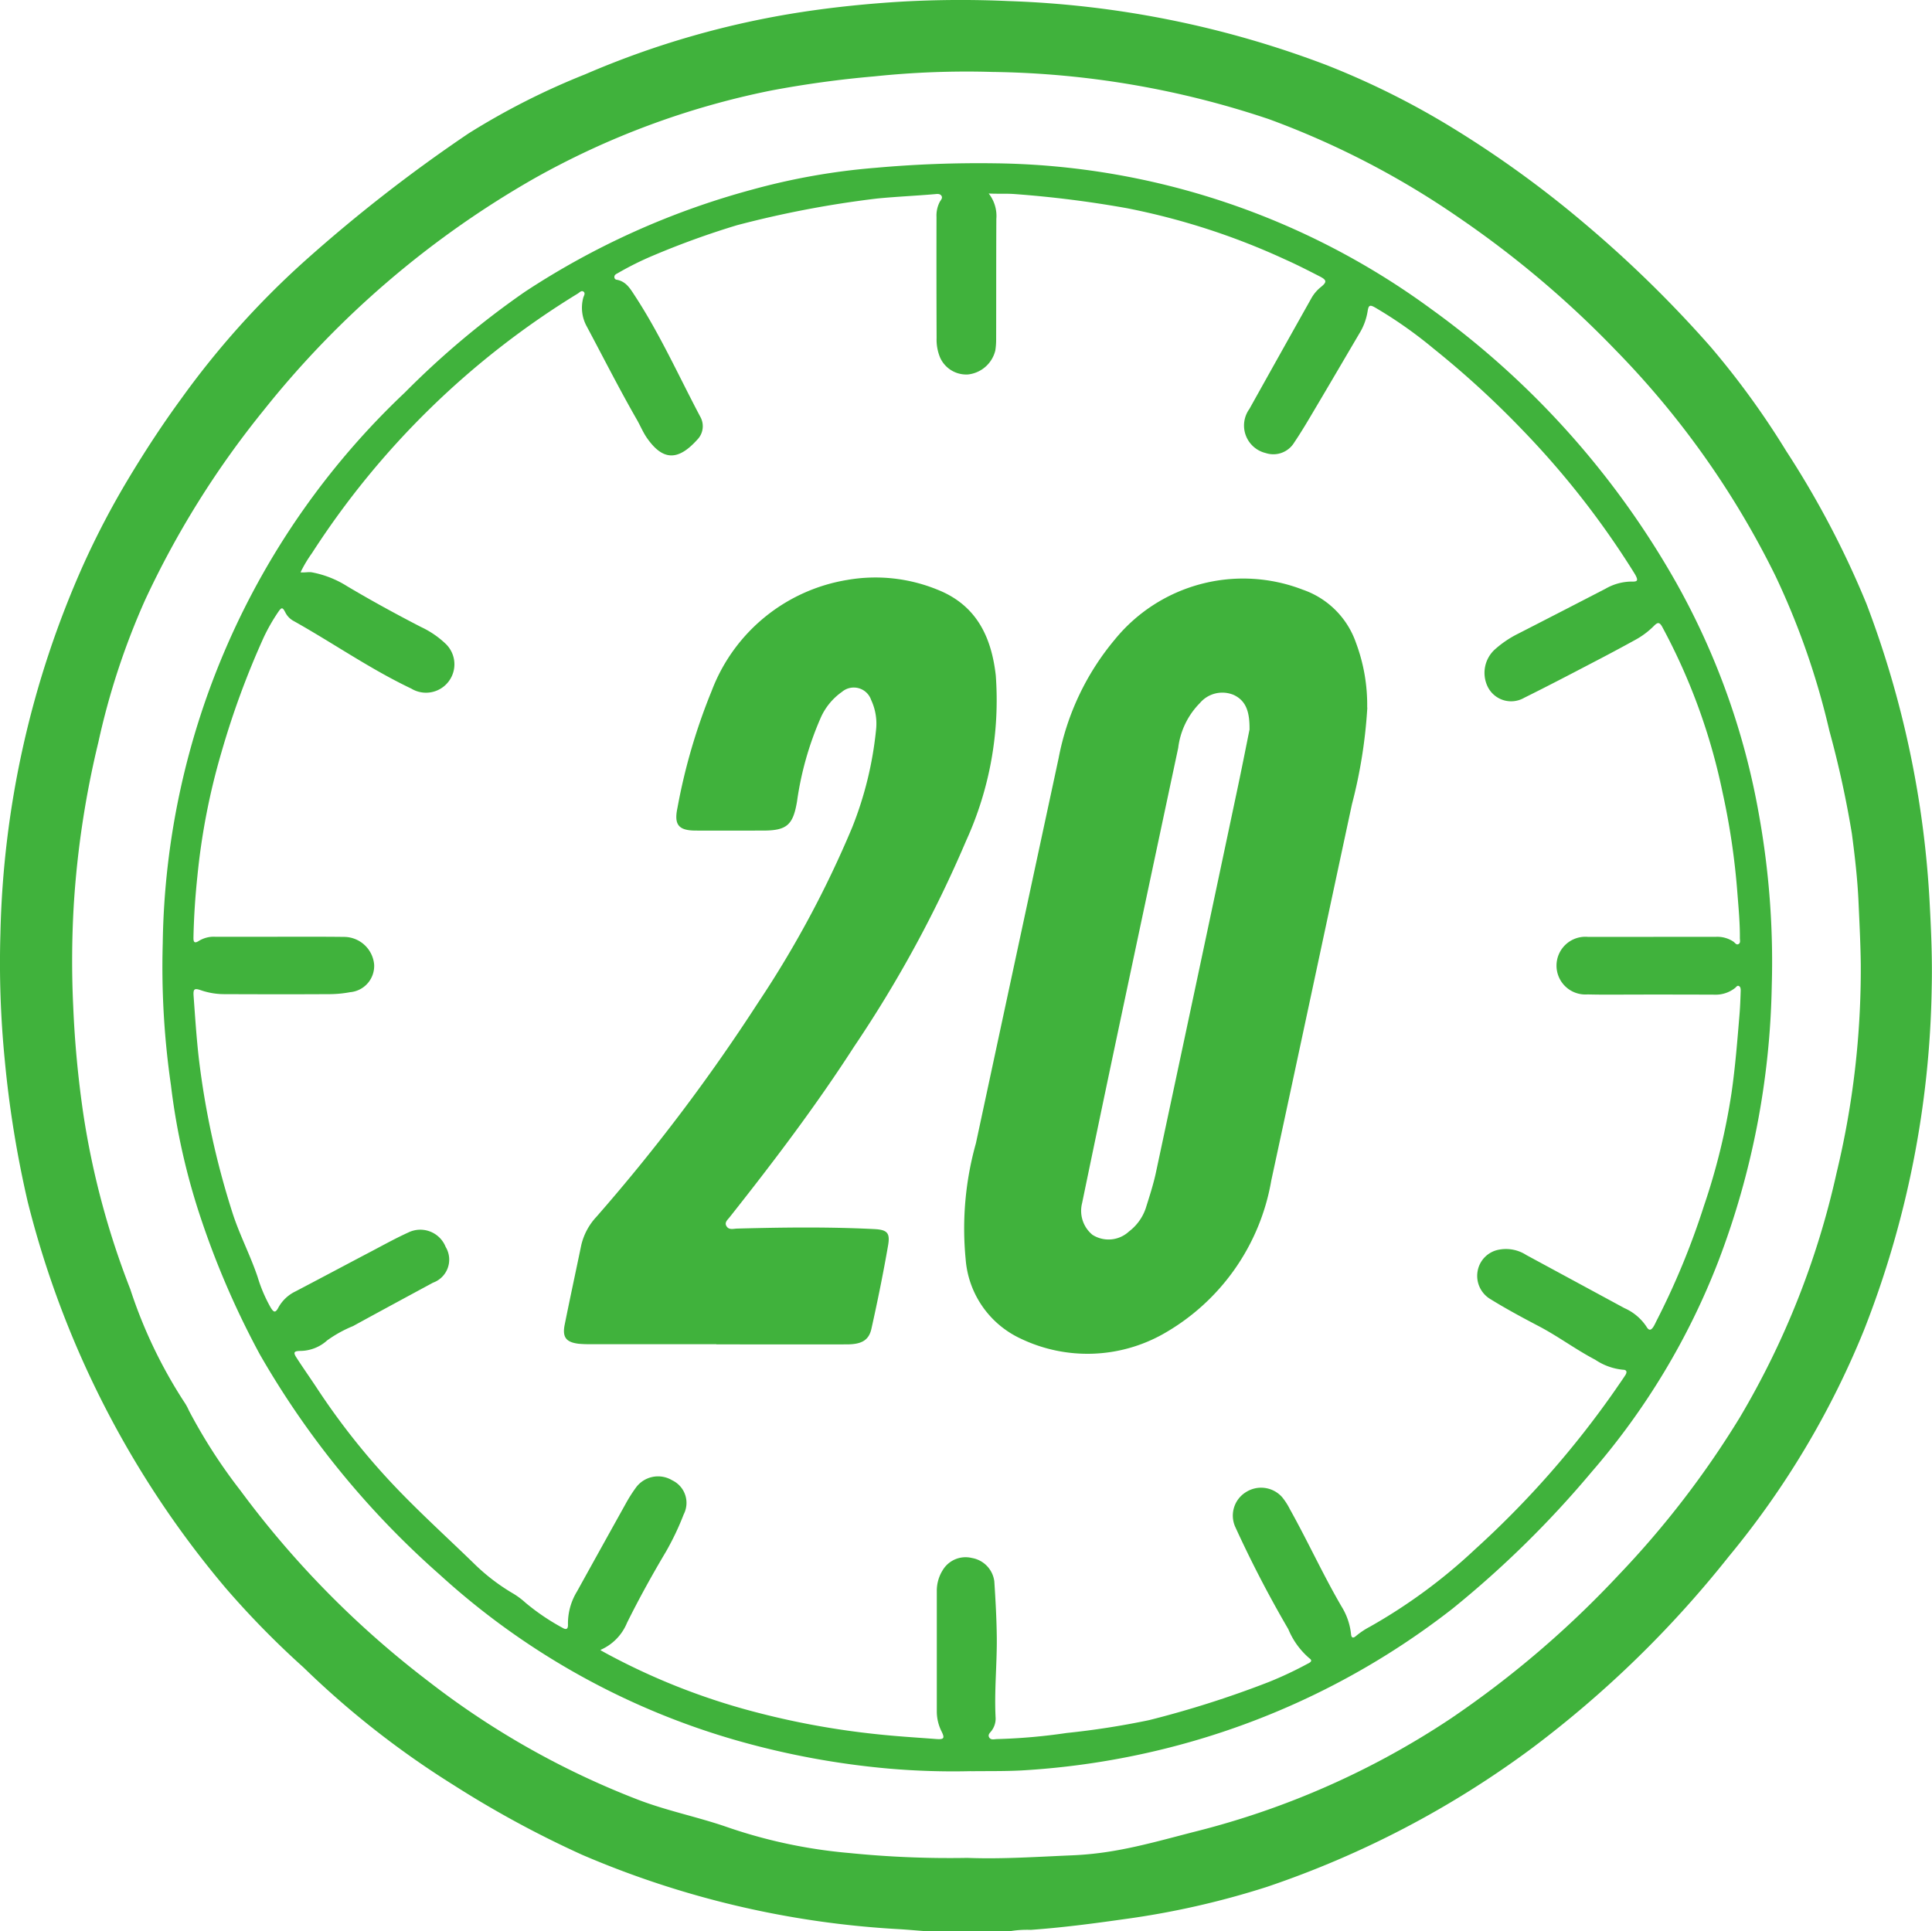 <svg xmlns="http://www.w3.org/2000/svg" width="116.039" height="116" viewBox="0 0 116.039 116">
  <g id="Grupo_2630" data-name="Grupo 2630" transform="translate(-5484 -2601.404)">
    <path id="Caminho_2664" data-name="Caminho 2664" d="M55.555,216.468c-.519-.039-1.036-.088-1.555-.118a55.984,55.984,0,0,1-19.035-4.469,61.755,61.755,0,0,1-7.71-4.183,53.621,53.621,0,0,1-9.013-7.063,53.05,53.05,0,0,1-4.666-4.757,57.6,57.6,0,0,1-11.908-23.23,64.344,64.344,0,0,1-1.376-8.506,59.369,59.369,0,0,1-.261-7.6,57.312,57.312,0,0,1,4.982-22.154,50.1,50.1,0,0,1,2.7-5.155c.99-1.649,2.038-3.256,3.168-4.8a51.413,51.413,0,0,1,7.339-8.208,91.869,91.869,0,0,1,9.93-7.743,43.329,43.329,0,0,1,7.005-3.551,53.073,53.073,0,0,1,13.05-3.746c1.978-.3,3.967-.5,5.969-.62a63.421,63.421,0,0,1,6.4-.033,59.216,59.216,0,0,1,19.107,3.846,48.228,48.228,0,0,1,7.71,3.861,63.742,63.742,0,0,1,7.828,5.69,71.325,71.325,0,0,1,7.515,7.357,49.649,49.649,0,0,1,4.554,6.273,55.269,55.269,0,0,1,4.821,9.177,59.24,59.24,0,0,1,3.8,18.053c.091,1.674.158,3.348.118,5.021a58.622,58.622,0,0,1-4.071,20.566,51.99,51.99,0,0,1-8.135,13.612,64.4,64.4,0,0,1-11.817,11.5A57.56,57.56,0,0,1,76.1,213.81a50.2,50.2,0,0,1-8.651,1.95c-1.838.261-3.676.5-5.529.632a6.272,6.272,0,0,0-1.194.07H55.555Zm2.53-4.4c2.1.082,4.2-.064,6.294-.152a19.76,19.76,0,0,0,2.388-.246c1.728-.283,3.405-.769,5.1-1.2A49.362,49.362,0,0,0,87.139,203.7a59.372,59.372,0,0,0,10.082-8.621,55.724,55.724,0,0,0,7.291-9.484,49.925,49.925,0,0,0,5.8-14.666,52.133,52.133,0,0,0,1.455-12.549c-.015-1.236-.079-2.473-.134-3.709-.061-1.382-.219-2.755-.4-4.125a60.41,60.41,0,0,0-1.352-6.182,45.773,45.773,0,0,0-3.238-9.3,52.51,52.51,0,0,0-9.6-13.564,60.145,60.145,0,0,0-9.414-7.959,50.845,50.845,0,0,0-11.416-5.918,54.23,54.23,0,0,0-16.61-2.834,53.1,53.1,0,0,0-7.087.267,62.225,62.225,0,0,0-6.233.857,48.5,48.5,0,0,0-14.235,5.3,56.673,56.673,0,0,0-16.212,13.907,54.725,54.725,0,0,0-7.12,11.4,43.9,43.9,0,0,0-2.8,8.524,56.133,56.133,0,0,0-1.476,9.736,57.7,57.7,0,0,0-.036,6.151,62.493,62.493,0,0,0,.611,6.48A48.99,48.99,0,0,0,7.832,177.91a28.794,28.794,0,0,0,3.22,6.747,3.22,3.22,0,0,1,.3.541,32.3,32.3,0,0,0,3.092,4.8,56.979,56.979,0,0,0,11.313,11.48,49.582,49.582,0,0,0,12.509,7.072c1.725.671,3.542,1.033,5.286,1.625a30.522,30.522,0,0,0,7.449,1.6A60.04,60.04,0,0,0,58.086,212.069Z" transform="translate(5483.994 2500.936)" fill="#40b23c"/>
    <path id="Caminho_2668" data-name="Caminho 2668" d="M80.67,229.311a44.929,44.929,0,0,1-4.912-.152,49,49,0,0,1-9.074-1.671,44.721,44.721,0,0,1-17.911-9.976,52.352,52.352,0,0,1-10.805-13.226,51.263,51.263,0,0,1-3.509-8.071,40.2,40.2,0,0,1-1.835-8.111,49.482,49.482,0,0,1-.492-8.53A46.379,46.379,0,0,1,46.672,146.5a51.266,51.266,0,0,1,7.215-6.054,47.1,47.1,0,0,1,13.621-6.13A39.942,39.942,0,0,1,74.944,133a69.466,69.466,0,0,1,7.2-.27,45.151,45.151,0,0,1,26.2,8.773,51.411,51.411,0,0,1,14.7,16.437A43.948,43.948,0,0,1,128,171.84a49.744,49.744,0,0,1,.772,10.289,48.776,48.776,0,0,1-3.2,16.531,42.914,42.914,0,0,1-7.619,12.677,60.74,60.74,0,0,1-8.348,8.208,46.135,46.135,0,0,1-17.288,8.418,46.914,46.914,0,0,1-8.621,1.306c-1.009.052-2.014.033-3.02.046Zm-22.236-7.26c.143.079.216.121.289.161a40.017,40.017,0,0,0,8.812,3.5,48.555,48.555,0,0,0,7.4,1.37c1.218.134,2.439.207,3.664.3.456.033.51-.052.313-.45a2.681,2.681,0,0,1-.289-1.194v-7.251a2.322,2.322,0,0,1,.352-1.245,1.6,1.6,0,0,1,1.759-.735,1.635,1.635,0,0,1,1.343,1.4c.073,1.127.137,2.254.149,3.381.015,1.616-.158,3.226-.07,4.842a1.212,1.212,0,0,1-.219.72c-.085.137-.279.252-.164.44.109.173.313.094.474.094a34.812,34.812,0,0,0,4.165-.365,48.719,48.719,0,0,0,4.958-.772,60.6,60.6,0,0,0,7.175-2.284,22.474,22.474,0,0,0,2.342-1.1c.137-.067.352-.17.115-.331a4.633,4.633,0,0,1-1.267-1.75,69.453,69.453,0,0,1-3.2-6.173,1.656,1.656,0,0,1,.662-2.063,1.69,1.69,0,0,1,2.157.295,3.87,3.87,0,0,1,.474.732c1.078,1.929,1.993,3.943,3.108,5.854a3.9,3.9,0,0,1,.565,1.64c.021.246.125.276.3.125a4.622,4.622,0,0,1,.817-.547A32.656,32.656,0,0,0,110.935,216a56.615,56.615,0,0,0,8.472-9.639c.191-.283.389-.556.574-.844.106-.167.094-.319-.149-.319a3.6,3.6,0,0,1-1.662-.6c-1.163-.608-2.218-1.4-3.381-2.011-.978-.513-1.953-1.036-2.892-1.616a1.626,1.626,0,0,1-.79-1.707,1.588,1.588,0,0,1,1.321-1.285,2.245,2.245,0,0,1,1.6.328q2.948,1.595,5.893,3.19a3.076,3.076,0,0,1,1.321,1.106c.155.267.283.246.447-.027.055-.094.1-.194.149-.292a45.545,45.545,0,0,0,2.859-6.923,39.19,39.19,0,0,0,1.656-6.777c.228-1.574.352-3.156.483-4.739.039-.471.055-.945.07-1.419,0-.106-.006-.234-.121-.283-.091-.036-.146.067-.21.118a1.881,1.881,0,0,1-1.252.407q-2.3-.009-4.59-.006c-1.009,0-2.017.018-3.023-.009a1.734,1.734,0,1,1,.043-3.454c2.561-.006,5.125,0,7.685-.006a1.734,1.734,0,0,1,1.033.292c.094.064.173.219.307.143s.076-.24.079-.368c.006-.887-.076-1.768-.146-2.652a43.2,43.2,0,0,0-.9-6.115,36.425,36.425,0,0,0-3.618-9.918c-.149-.267-.255-.3-.477-.079a4.88,4.88,0,0,1-1.163.872q-1.308.72-2.634,1.406c-1.337.7-2.67,1.394-4.019,2.063a1.568,1.568,0,0,1-2.187-.662,1.9,1.9,0,0,1,.419-2.236,6.288,6.288,0,0,1,1.413-.957q2.625-1.344,5.246-2.7a3.173,3.173,0,0,1,1.6-.428c.322.012.358-.079.2-.377-.039-.076-.088-.146-.131-.219a51.6,51.6,0,0,0-6.631-8.478,55.591,55.591,0,0,0-5.368-4.918,26.208,26.208,0,0,0-3.481-2.451c-.355-.207-.425-.17-.486.234a3.637,3.637,0,0,1-.5,1.321c-.887,1.507-1.768,3.016-2.661,4.52-.4.677-.8,1.358-1.242,2.014a1.466,1.466,0,0,1-1.71.635,1.7,1.7,0,0,1-.984-2.649q1.845-3.308,3.7-6.61a2.318,2.318,0,0,1,.577-.7c.389-.31.386-.431-.064-.659-.68-.349-1.364-.7-2.06-1.009a41.939,41.939,0,0,0-9.5-3.08,65.532,65.532,0,0,0-6.71-.848c-.522-.043-1.048-.006-1.6-.036a2.173,2.173,0,0,1,.459,1.522c-.012,2.418-.006,4.833-.012,7.251a4.269,4.269,0,0,1-.049.653,1.9,1.9,0,0,1-1.637,1.443,1.722,1.722,0,0,1-1.674-1,2.792,2.792,0,0,1-.216-1.173q-.014-3.645-.006-7.288a1.783,1.783,0,0,1,.2-.914c.064-.109.188-.225.094-.361s-.261-.106-.4-.094c-1.16.1-2.324.149-3.481.264a61.965,61.965,0,0,0-8.393,1.6,50.128,50.128,0,0,0-4.964,1.792,18.572,18.572,0,0,0-2.218,1.1c-.1.049-.2.109-.185.243a.156.156,0,0,0,.146.143c.559.1.808.541,1.081.957,1.513,2.312,2.643,4.836,3.931,7.269a1.155,1.155,0,0,1-.188,1.388c-1.2,1.334-2.1,1.191-3.007-.1-.249-.355-.413-.769-.632-1.145-1.057-1.844-2.014-3.739-3.016-5.614a2.321,2.321,0,0,1-.188-1.662c.027-.122.152-.27.024-.374s-.246.049-.352.112a50.064,50.064,0,0,0-15.969,15.6,7.769,7.769,0,0,0-.68,1.142c.246.03.459-.033.674,0a6.053,6.053,0,0,1,2.123.835c1.452.863,2.931,1.671,4.429,2.445a5.532,5.532,0,0,1,1.5,1.024,1.706,1.706,0,0,1-2.078,2.679c-2.476-1.176-4.718-2.749-7.1-4.08a1.188,1.188,0,0,1-.465-.5c-.164-.316-.222-.316-.431-.009a11.191,11.191,0,0,0-.866,1.519,50.675,50.675,0,0,0-2.537,6.9,40.4,40.4,0,0,0-1.446,7.458c-.128,1.218-.21,2.442-.234,3.667-.006.264.052.38.328.2a1.708,1.708,0,0,1,.975-.246c1.142,0,2.281,0,3.424,0,1.458,0,2.913-.009,4.371.009a1.825,1.825,0,0,1,1.753,1.646,1.582,1.582,0,0,1-1.443,1.674,6.854,6.854,0,0,1-1.194.118c-2.1.012-4.2.009-6.3,0a4.335,4.335,0,0,1-1.431-.222c-.431-.152-.507-.106-.474.349.088,1.209.167,2.421.3,3.624a49.632,49.632,0,0,0,2.02,9.341c.422,1.334,1.081,2.576,1.525,3.9a8.9,8.9,0,0,0,.784,1.835c.191.313.292.322.465-.006a2.3,2.3,0,0,1,1.015-.96c1.549-.811,3.089-1.634,4.639-2.448.708-.374,1.413-.762,2.142-1.094a1.638,1.638,0,0,1,2.248.866,1.471,1.471,0,0,1-.762,2.148c-1.6.866-3.2,1.728-4.8,2.606a7.475,7.475,0,0,0-1.555.86,2.427,2.427,0,0,1-1.625.632c-.374.009-.422.091-.216.407.4.62.829,1.227,1.236,1.844a42.336,42.336,0,0,0,4.73,5.951c1.5,1.57,3.114,3.035,4.672,4.548a12,12,0,0,0,2.3,1.78,4.707,4.707,0,0,1,.82.6,13.312,13.312,0,0,0,2.2,1.492c.246.152.358.091.346-.2a3.679,3.679,0,0,1,.544-1.975q1.454-2.629,2.916-5.255a8.958,8.958,0,0,1,.623-.984,1.646,1.646,0,0,1,2.181-.434,1.5,1.5,0,0,1,.687,2.044,16.37,16.37,0,0,1-1.063,2.236c-.832,1.4-1.619,2.822-2.342,4.28a3.019,3.019,0,0,1-1.586,1.622Z" transform="translate(5461.643 2478.484)" fill="#40b23c"/>
    <g id="Grupo_2629" data-name="Grupo 2629" transform="translate(5517.872 2636.089)">
      <path id="Caminho_2671" data-name="Caminho 2671" d="M250.937,282.482a29.846,29.846,0,0,1-.923,5.815c-1.618,7.532-3.216,15.064-4.845,22.6a13.138,13.138,0,0,1-6.531,9.244,9.28,9.28,0,0,1-8.507.264,5.74,5.74,0,0,1-3.32-4.788,18.946,18.946,0,0,1,.617-6.951q2.482-11.57,4.969-23.141a15.636,15.636,0,0,1,3.367-7.112,9.939,9.939,0,0,1,11.3-3,5.158,5.158,0,0,1,3.19,3.185,10.626,10.626,0,0,1,.674,3.9Zm-7.076,1.354c.016-1.063-.192-1.743-.944-2.1a1.765,1.765,0,0,0-2.039.488,4.617,4.617,0,0,0-1.3,2.692q-1.875,8.808-3.74,17.621-1.027,4.863-2.033,9.726a1.865,1.865,0,0,0,.622,1.9,1.8,1.8,0,0,0,2.194-.2,2.93,2.93,0,0,0,1.006-1.39c.223-.711.456-1.421.612-2.148q2.42-11.329,4.814-22.658c.3-1.4.576-2.8.8-3.916Z" transform="translate(-202.685 -274.675)" fill="#40b23c"/>
      <path id="Caminho_2674" data-name="Caminho 2674" d="M189.576,320.667h-7.527a7.189,7.189,0,0,1-.747-.026c-.757-.093-.986-.394-.84-1.136.322-1.6.669-3.206,1-4.8a3.734,3.734,0,0,1,.9-1.681,111.136,111.136,0,0,0,9.7-12.844,62.266,62.266,0,0,0,5.67-10.556,21.611,21.611,0,0,0,1.437-5.9,3.358,3.358,0,0,0-.3-1.758,1.1,1.1,0,0,0-1.753-.482,3.759,3.759,0,0,0-1.307,1.629,19.1,19.1,0,0,0-1.39,4.949c-.239,1.427-.617,1.753-2.054,1.753-1.349,0-2.7.005-4.041,0-1.022-.005-1.3-.353-1.089-1.354a35.325,35.325,0,0,1,2.054-7.029,10.531,10.531,0,0,1,8.134-6.671,9.851,9.851,0,0,1,5.426.581c2.334.923,3.242,2.817,3.507,5.151a20.338,20.338,0,0,1-1.779,9.928,73.732,73.732,0,0,1-6.738,12.382c-2.293,3.559-4.85,6.93-7.475,10.245-.124.156-.322.311-.176.539s.4.145.622.135c2.754-.073,5.509-.109,8.263.031.773.041.944.239.814.986-.29,1.67-.628,3.335-1,5-.156.7-.6.939-1.484.939-2.614.005-5.224,0-7.838,0h0Z" transform="translate(-180.42 -274.608)" fill="#40b23c"/>
    </g>
  </g>
</svg>

